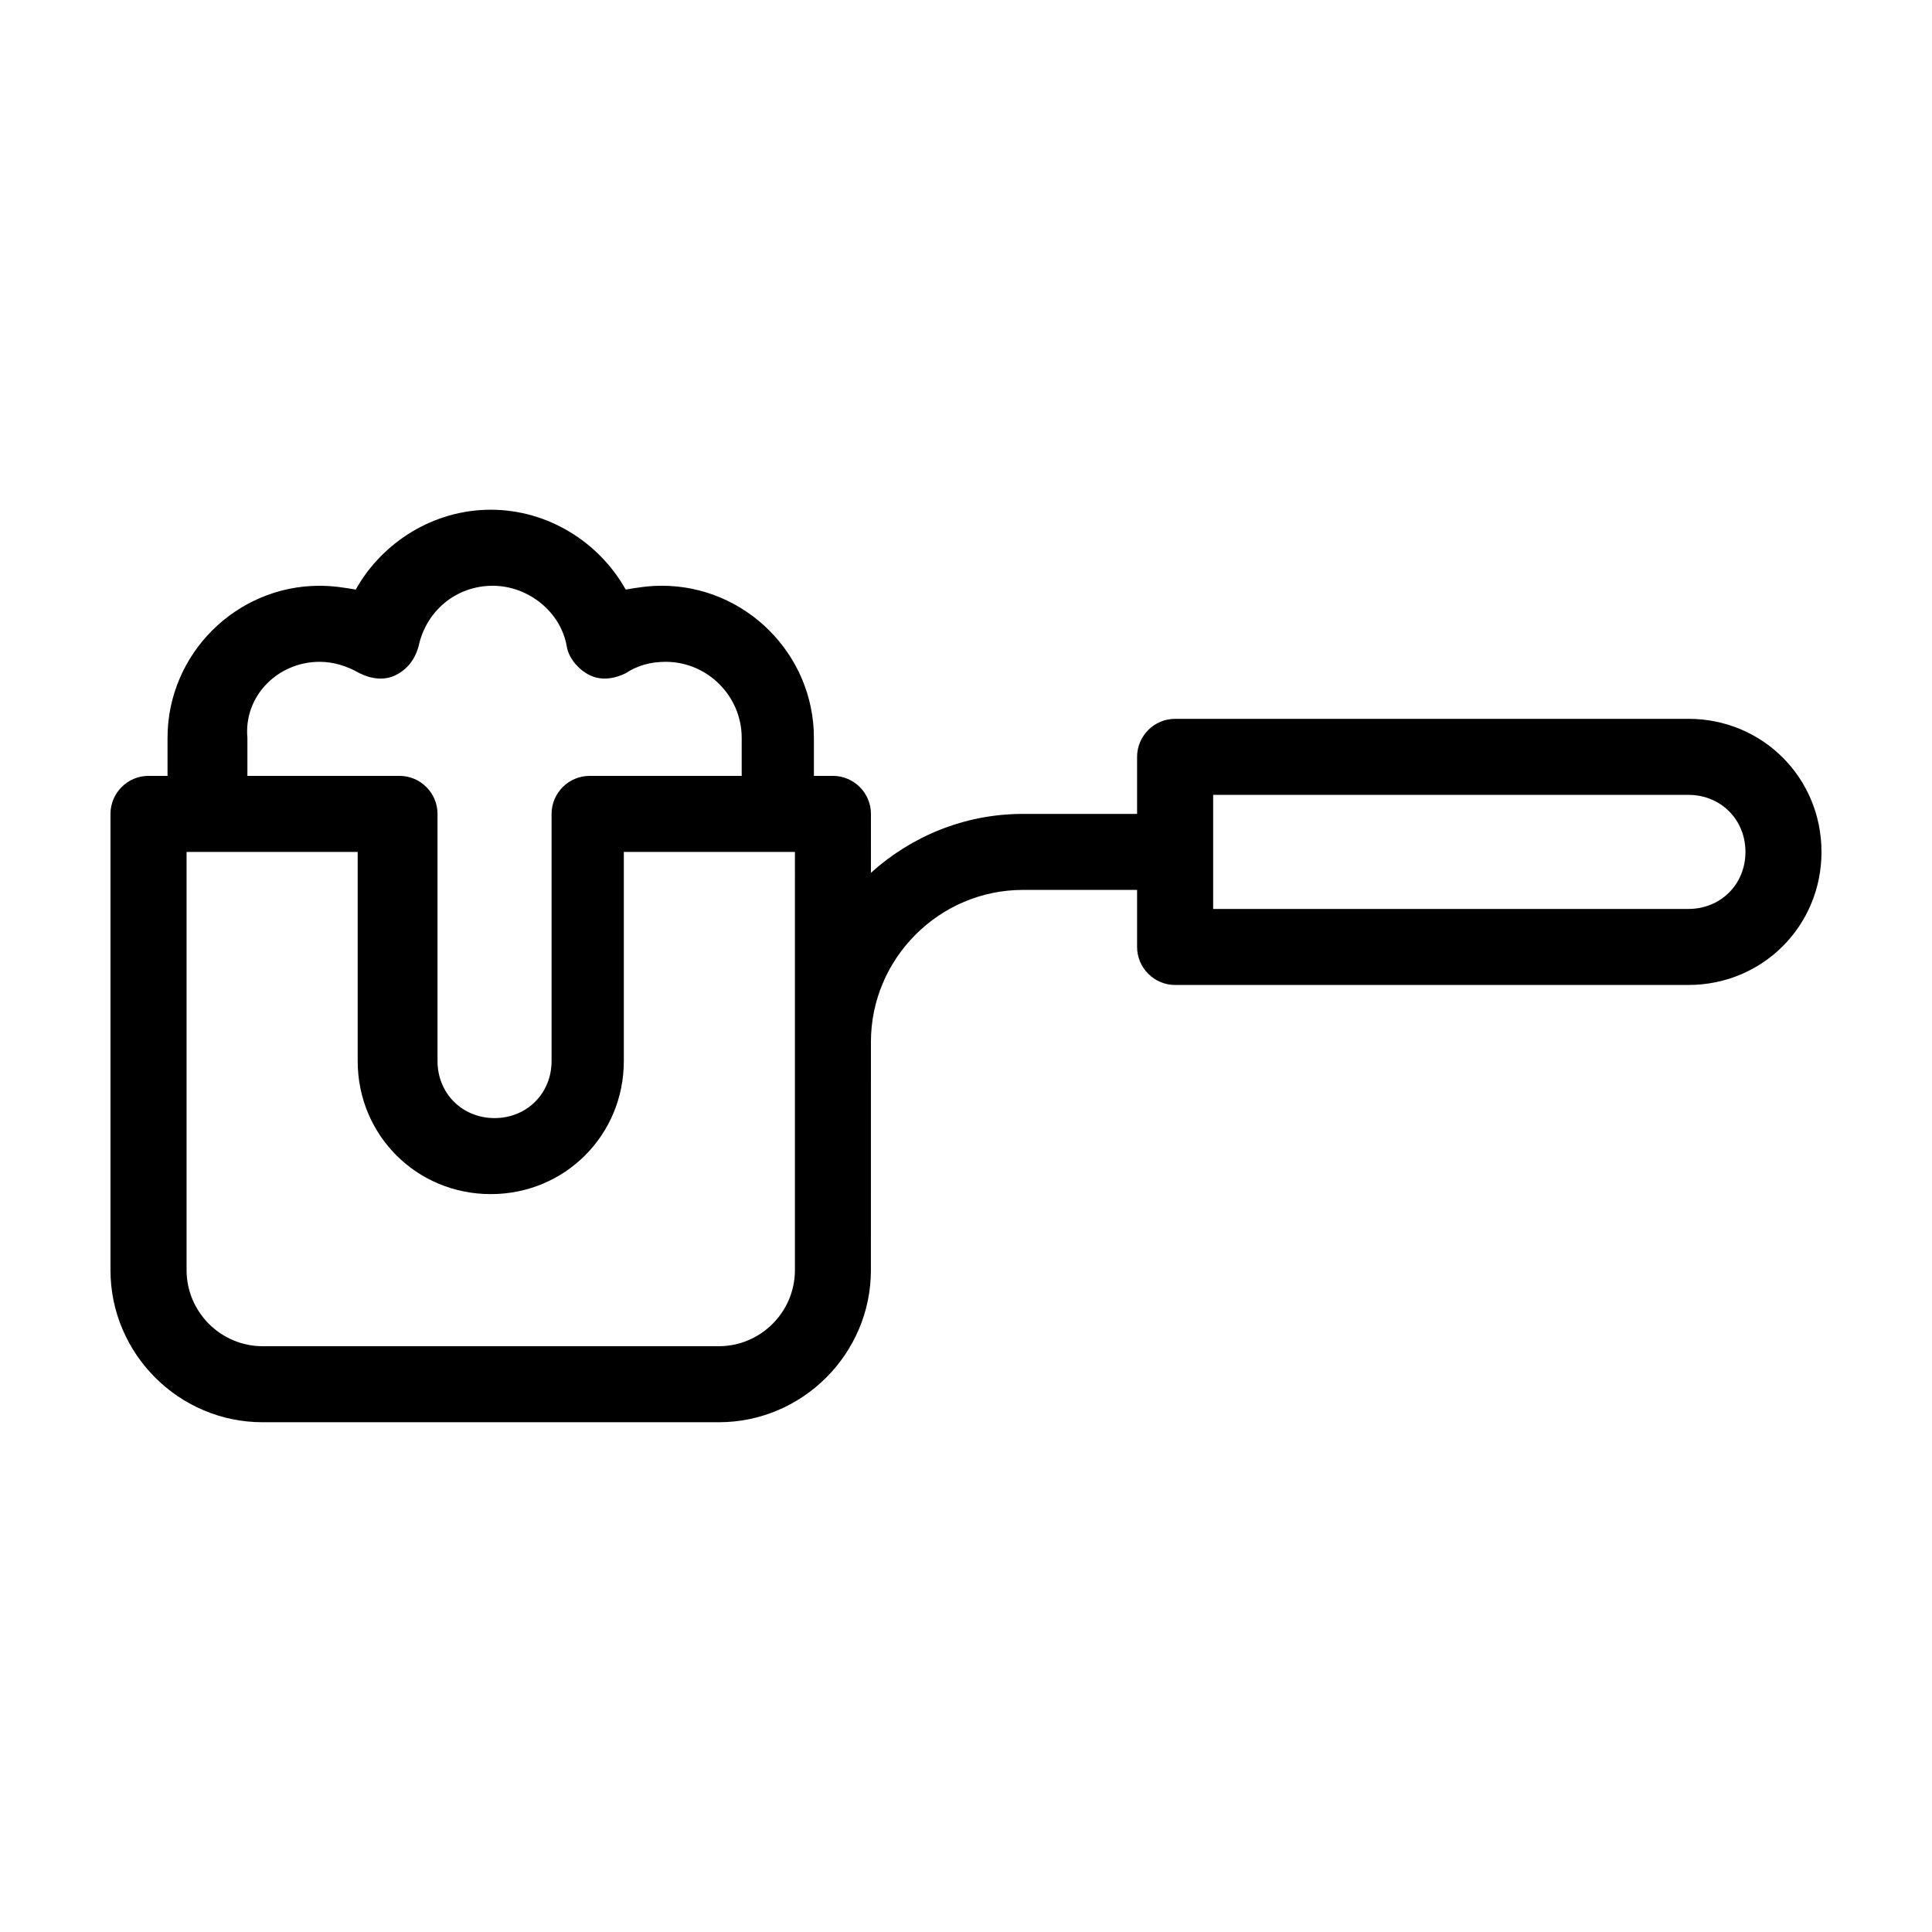 <?xml version="1.0" encoding="UTF-8"?>
<!-- Uploaded to: ICON Repo, www.svgrepo.com, Generator: ICON Repo Mixer Tools -->
<svg fill="#000000" width="800px" height="800px" version="1.1" viewBox="144 144 512 512" xmlns="http://www.w3.org/2000/svg">
 <path d="m591.45 334.5h-136.03c-5.543 0-10.078 4.535-10.078 10.078v15.113h-30.23c-15.617 0-29.727 6.047-40.305 15.617l0.004-15.617c0-5.543-4.535-10.078-10.078-10.078h-5.039v-10.078c0-22.168-18.137-40.305-40.305-40.305-3.527 0-6.551 0.504-9.574 1.008-7.051-12.594-20.652-21.156-35.766-21.156s-28.719 8.566-35.77 21.16c-3.023-0.504-6.047-1.008-9.574-1.008-22.168 0-40.305 18.137-40.305 40.305v10.078l-5.039-0.004c-5.543 0-10.078 4.535-10.078 10.078v120.91c0 22.168 18.137 40.305 40.305 40.305h120.91c22.168 0 40.305-18.137 40.305-40.305l0.004-50.383v-10.078c0-22.168 18.137-40.305 40.305-40.305h30.23v15.113c0 5.543 4.535 10.078 10.078 10.078h136.03c19.648 0 35.266-15.617 35.266-35.266-0.004-19.648-15.621-35.266-35.27-35.266zm-362.74-15.113c3.527 0 7.055 1.008 10.578 3.023 3.023 1.512 6.551 2.016 9.574 0.504 3.023-1.512 5.039-4.031 6.047-7.559 2.016-9.574 10.078-16.121 19.648-16.121 9.574 0 18.137 7.055 19.648 16.121 0.504 3.023 3.023 6.047 6.047 7.559 3.023 1.512 6.551 1.008 9.574-0.504 3.023-2.016 6.551-3.023 10.578-3.023 11.082 0 20.152 9.07 20.152 20.152v10.078h-40.305c-5.543 0-10.078 4.535-10.078 10.078v65.496c0 8.566-6.551 15.113-15.113 15.113-8.566 0-15.113-6.551-15.113-15.113v-65.5c0-5.543-4.535-10.078-10.078-10.078h-40.305v-10.078c-1.008-11.082 8.062-20.148 19.145-20.148zm125.95 161.22c0 11.082-9.07 20.152-20.152 20.152h-120.91c-11.082 0-20.152-9.07-20.152-20.152v-110.84h45.344v55.418c0 19.648 15.617 35.266 35.266 35.266s35.266-15.617 35.266-35.266v-55.418h45.344zm236.79-95.727h-125.95v-30.23h125.95c8.566 0 15.113 6.551 15.113 15.113 0 8.57-6.547 15.117-15.113 15.117z"/>
</svg>